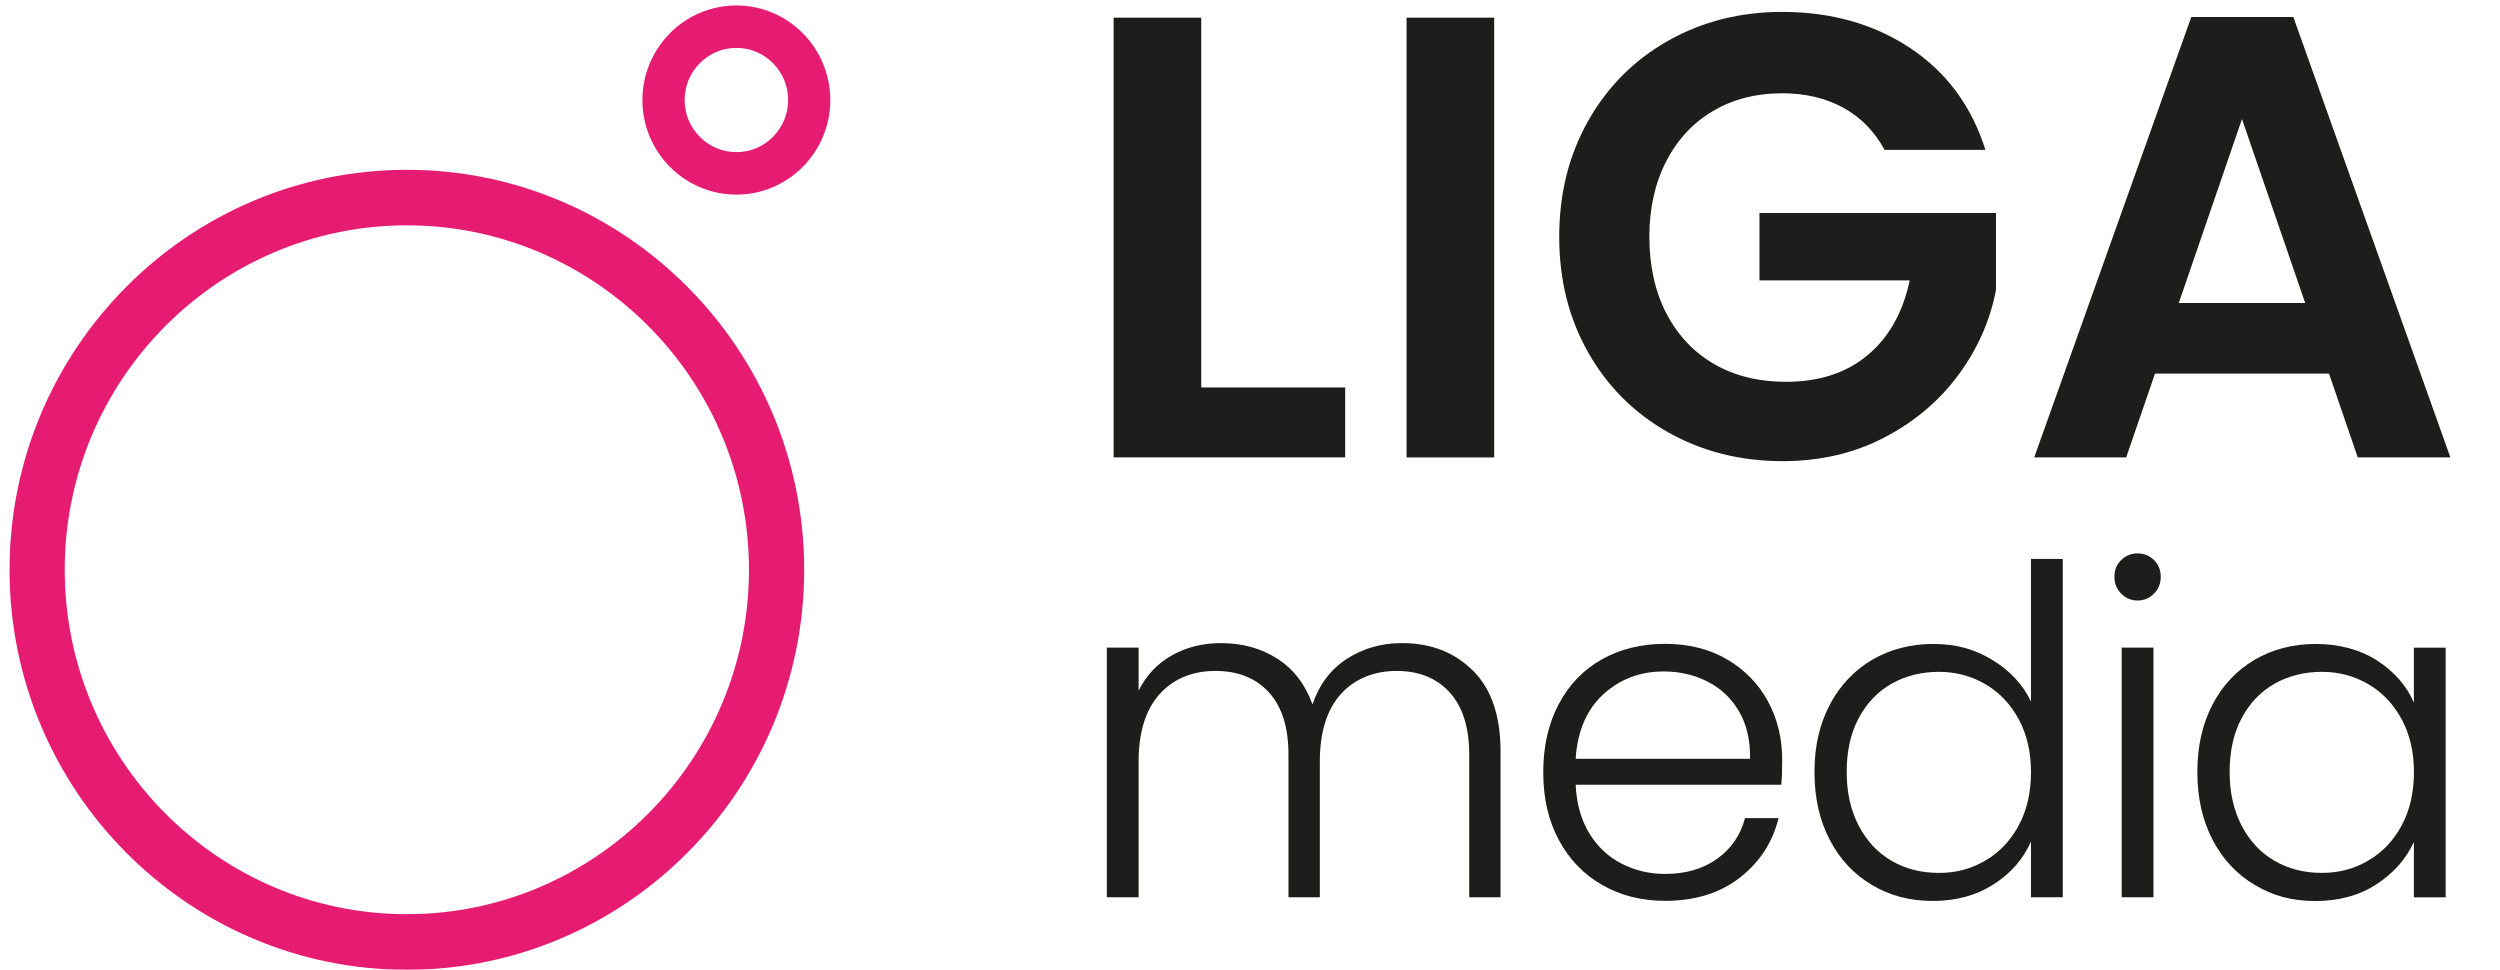 <svg width="116" height="45" viewBox="0 0 116 45" fill="none" xmlns="http://www.w3.org/2000/svg">
<g clip-path="url(#clip0_1_156)">
<mask id="mask0_1_156" style="mask-type:luminance" maskUnits="userSpaceOnUse" x="-15" y="-15" width="149" height="75">
<path d="M134 -15H-15V60H134V-15Z" fill="white"/>
</mask>
<g mask="url(#mask0_1_156)">
<path d="M18.878 7.879C8.712 7.879 0.443 16.203 0.443 26.437C0.443 36.671 8.712 44.998 18.878 44.998C29.043 44.998 37.314 36.671 37.314 26.437C37.314 16.203 29.043 7.879 18.878 7.879ZM34.752 26.437C34.752 35.251 27.632 42.418 18.878 42.418C10.123 42.418 3.003 35.248 3.003 26.437C3.003 17.626 10.126 10.456 18.878 10.456C27.629 10.456 34.752 17.624 34.752 26.437Z" fill="#E61B72"/>
<path d="M34.168 9.03C36.57 9.03 38.526 7.061 38.526 4.643C38.526 2.225 36.57 0.253 34.168 0.253C31.766 0.253 29.808 2.222 29.808 4.643C29.808 7.064 31.764 9.03 34.168 9.03ZM31.766 4.64C31.766 3.307 32.844 2.222 34.168 2.222C35.493 2.222 36.57 3.307 36.57 4.64C36.57 5.974 35.493 7.059 34.168 7.059C32.844 7.059 31.766 5.974 31.766 4.64Z" fill="#E61B72"/>
<path d="M55.738 17.978H62.416V21.222H51.672V0.82H55.738V17.978Z" fill="#1D1D1B"/>
<path d="M69.331 0.82H65.265V21.225H69.331V0.82Z" fill="#1D1D1B"/>
<path d="M87.447 6.958C86.982 6.101 86.343 5.447 85.531 5C84.719 4.553 83.77 4.328 82.685 4.328C81.484 4.328 80.419 4.601 79.492 5.146C78.561 5.691 77.836 6.471 77.313 7.485C76.79 8.498 76.53 9.668 76.53 10.993C76.53 12.319 76.795 13.546 77.329 14.56C77.859 15.573 78.601 16.354 79.549 16.899C80.498 17.444 81.602 17.716 82.861 17.716C84.409 17.716 85.678 17.303 86.664 16.473C87.652 15.645 88.299 14.491 88.609 13.009H81.639V9.882H92.614V13.448C92.343 14.872 91.763 16.187 90.872 17.393C89.981 18.603 88.835 19.571 87.431 20.301C86.028 21.032 84.456 21.397 82.714 21.397C80.758 21.397 78.992 20.952 77.415 20.066C75.838 19.179 74.598 17.947 73.699 16.367C72.8 14.787 72.348 12.996 72.348 10.988C72.348 8.98 72.798 7.183 73.699 5.596C74.598 4.008 75.838 2.77 77.415 1.883C78.992 0.997 80.751 0.552 82.685 0.552C84.969 0.552 86.953 1.113 88.638 2.233C90.322 3.354 91.484 4.926 92.123 6.953H87.447V6.958Z" fill="#1D1D1B"/>
<path d="M108.063 17.335H99.992L98.656 21.222H94.388L101.676 0.788H106.41L113.697 21.222H109.4L108.065 17.335H108.063ZM106.961 14.06L104.028 5.524L101.095 14.06H106.961Z" fill="#1D1D1B"/>
<path d="M68.351 31.12C69.2 31.975 69.625 33.218 69.625 34.843V41.632H68.172V35.012C68.172 33.753 67.87 32.792 67.265 32.128C66.661 31.464 65.838 31.131 64.8 31.131C63.762 31.131 62.855 31.491 62.209 32.213C61.562 32.935 61.239 33.98 61.239 35.354V41.632H59.785V35.012C59.785 33.753 59.483 32.792 58.879 32.128C58.274 31.464 57.446 31.131 56.392 31.131C55.338 31.131 54.447 31.491 53.801 32.213C53.154 32.935 52.831 33.98 52.831 35.354V41.632H51.357V30.049H52.831V32.044C53.196 31.321 53.717 30.774 54.39 30.401C55.065 30.025 55.817 29.84 56.645 29.84C57.641 29.84 58.516 30.08 59.267 30.562C60.019 31.044 60.563 31.75 60.9 32.684C61.21 31.766 61.738 31.062 62.49 30.573C63.241 30.086 64.096 29.84 65.05 29.84C66.398 29.84 67.496 30.268 68.348 31.123" fill="#1D1D1B"/>
<path d="M82.656 36.412H73.11C73.152 37.29 73.363 38.039 73.741 38.661C74.12 39.283 74.619 39.754 75.237 40.071C75.854 40.389 76.529 40.55 77.26 40.55C78.214 40.55 79.018 40.317 79.673 39.849C80.327 39.383 80.758 38.754 80.969 37.96H82.527C82.246 39.092 81.644 40.013 80.724 40.727C79.804 41.442 78.648 41.799 77.257 41.799C76.175 41.799 75.205 41.556 74.348 41.066C73.491 40.579 72.821 39.886 72.335 38.986C71.849 38.09 71.607 37.039 71.607 35.835C71.607 34.631 71.846 33.578 72.324 32.673C72.803 31.768 73.47 31.075 74.327 30.594C75.184 30.112 76.162 29.874 77.257 29.874C78.353 29.874 79.313 30.115 80.133 30.594C80.955 31.075 81.586 31.721 82.03 32.536C82.472 33.351 82.693 34.25 82.693 35.24C82.693 35.748 82.68 36.139 82.651 36.407M80.685 32.999C80.327 32.39 79.838 31.933 79.221 31.62C78.603 31.311 77.928 31.155 77.197 31.155C76.101 31.155 75.168 31.509 74.395 32.216C73.623 32.922 73.194 33.92 73.11 35.208H81.203C81.216 34.346 81.045 33.61 80.687 33.002" fill="#1D1D1B"/>
<path d="M84.906 32.689C85.384 31.792 86.041 31.099 86.877 30.61C87.712 30.123 88.656 29.879 89.71 29.879C90.764 29.879 91.634 30.125 92.448 30.623C93.263 31.118 93.86 31.761 94.238 32.554V25.934H95.713V41.632H94.238V39.045C93.886 39.852 93.311 40.513 92.511 41.029C91.71 41.545 90.769 41.804 89.689 41.804C88.609 41.804 87.691 41.558 86.856 41.061C86.02 40.566 85.365 39.865 84.895 38.96C84.425 38.055 84.191 37.007 84.191 35.819C84.191 34.631 84.43 33.589 84.908 32.689M93.671 33.38C93.292 32.673 92.774 32.128 92.123 31.747C91.468 31.366 90.748 31.173 89.962 31.173C89.176 31.173 88.417 31.356 87.77 31.724C87.124 32.091 86.614 32.626 86.243 33.324C85.87 34.025 85.686 34.856 85.686 35.817C85.686 36.777 85.873 37.595 86.243 38.309C86.617 39.023 87.124 39.569 87.77 39.942C88.417 40.317 89.147 40.503 89.962 40.503C90.777 40.503 91.468 40.312 92.123 39.928C92.777 39.547 93.292 39.002 93.671 38.296C94.049 37.589 94.238 36.769 94.238 35.835C94.238 34.901 94.049 34.081 93.671 33.375" fill="#1D1D1B"/>
<path d="M98.425 27.546C98.215 27.334 98.109 27.072 98.109 26.76C98.109 26.448 98.215 26.191 98.425 25.985C98.635 25.781 98.887 25.678 99.184 25.678C99.481 25.678 99.731 25.781 99.944 25.985C100.154 26.191 100.259 26.448 100.259 26.76C100.259 27.072 100.154 27.334 99.944 27.546C99.734 27.757 99.481 27.863 99.184 27.863C98.887 27.863 98.638 27.757 98.425 27.546ZM99.92 41.632H98.446V30.049H99.92V41.632Z" fill="#1D1D1B"/>
<path d="M102.661 32.689C103.132 31.792 103.786 31.099 104.622 30.61C105.458 30.123 106.401 29.879 107.455 29.879C108.509 29.879 109.495 30.133 110.288 30.644C111.082 31.152 111.655 31.803 112.005 32.597V30.051H113.479V41.635H112.005V39.069C111.639 39.862 111.058 40.516 110.267 41.032C109.474 41.548 108.53 41.807 107.434 41.807C106.338 41.807 105.458 41.561 104.622 41.063C103.786 40.569 103.132 39.867 102.661 38.963C102.191 38.058 101.957 37.01 101.957 35.822C101.957 34.634 102.191 33.592 102.661 32.692M111.44 33.38C111.061 32.673 110.543 32.128 109.892 31.747C109.237 31.366 108.517 31.173 107.731 31.173C106.945 31.173 106.186 31.356 105.539 31.724C104.893 32.091 104.383 32.626 104.012 33.324C103.639 34.025 103.455 34.856 103.455 35.817C103.455 36.777 103.642 37.595 104.012 38.309C104.385 39.023 104.893 39.569 105.539 39.942C106.186 40.317 106.916 40.502 107.731 40.502C108.546 40.502 109.237 40.312 109.892 39.928C110.546 39.547 111.061 39.002 111.44 38.296C111.818 37.589 112.007 36.769 112.007 35.835C112.007 34.901 111.818 34.081 111.44 33.375" fill="#1D1D1B"/>
</g>
</g>
<defs>
<clipPath id="clip0_1_156">
<rect width="116" height="45" fill="white"/>
</clipPath>
</defs>
</svg>
